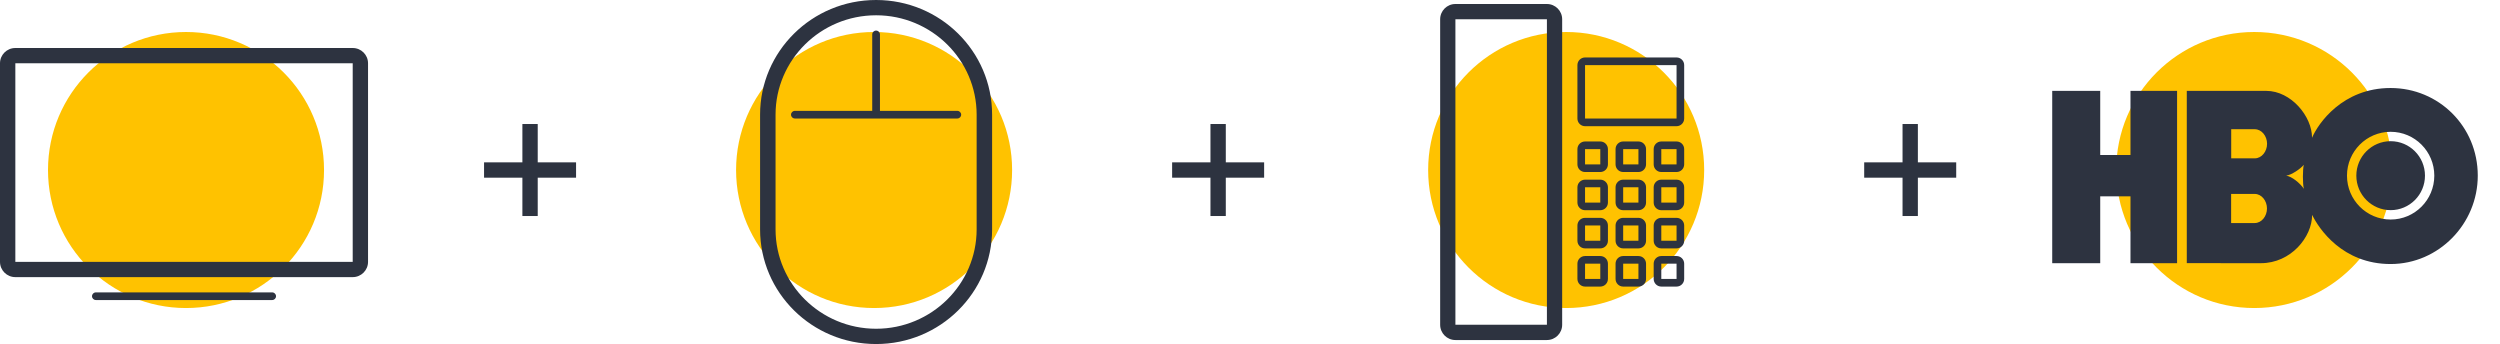 <svg width="436" height="60" viewBox="0 0 436 60" fill="none" xmlns="http://www.w3.org/2000/svg">
<path fill-rule="evenodd" clip-rule="evenodd" d="M56.512 29.651C56.512 42.945 45.735 53.721 32.442 53.721C19.149 53.721 8.372 42.945 8.372 29.651C8.372 16.358 19.149 5.581 32.442 5.581C45.735 5.581 56.512 16.358 56.512 29.651Z" fill="#FFC200"/>
<path fill-rule="evenodd" clip-rule="evenodd" d="M16.715 52.326H47.471C47.84 52.326 48.139 52.027 48.139 51.659C48.139 51.291 47.84 50.993 47.471 50.993H16.715C16.346 50.993 16.046 51.291 16.046 51.659C16.046 52.027 16.346 52.326 16.715 52.326ZM2.675 45.666H61.512V11.036H2.675V45.666ZM0 11.036V45.666C0 47.137 1.197 48.33 2.675 48.33H61.512C62.989 48.33 64.186 47.137 64.186 45.666V11.036C64.186 9.565 62.989 8.372 61.512 8.372H2.675C1.197 8.372 0 9.565 0 11.036Z" fill="#2D3340"/>
<path fill-rule="evenodd" clip-rule="evenodd" d="M100.465 28.314H93.779V21.628H91.105V28.314H84.419V30.988H91.105V37.674H93.779V30.988H100.465V28.314Z" fill="#2D3340"/>
<path fill-rule="evenodd" clip-rule="evenodd" d="M220.465 28.314H213.779V21.628H211.105V28.314H204.419V30.988H211.105V37.674H213.779V30.988H220.465V28.314Z" fill="#2D3340"/>
<path fill-rule="evenodd" clip-rule="evenodd" d="M341.163 28.314H334.477V21.628H331.803V28.314H325.116V30.988H331.803V37.674H334.477V30.988H341.163V28.314Z" fill="#2D3340"/>
<path fill-rule="evenodd" clip-rule="evenodd" d="M417.209 29.651C417.209 42.945 406.433 53.721 393.14 53.721C379.846 53.721 369.07 42.945 369.07 29.651C369.07 16.358 379.846 5.581 393.14 5.581C406.433 5.581 417.209 16.358 417.209 29.651Z" fill="#FFC200"/>
<path fill-rule="evenodd" clip-rule="evenodd" d="M393.221 33.82H389.109V38.899H393.221C394.418 38.899 395.361 37.711 395.361 36.36C395.361 35.009 394.418 33.82 393.221 33.82ZM416.928 36.649C413.623 36.649 410.944 33.957 410.944 30.634C410.944 27.315 413.623 24.624 416.928 24.624C420.236 24.624 422.916 27.315 422.916 30.634C422.916 33.957 420.236 36.649 416.928 36.649ZM416.928 22.987C412.723 22.987 409.314 26.411 409.314 30.634C409.314 34.86 412.723 38.286 416.928 38.286C421.135 38.286 424.543 34.86 424.543 30.634C424.543 26.411 421.135 22.987 416.928 22.987ZM401.777 28.743C401.225 29.434 399.652 30.515 398.711 30.634C399.669 30.755 401.163 31.958 401.795 32.935C401.567 32.078 401.581 29.599 401.777 28.743ZM393.238 22.538H389.123V27.615H393.238C394.432 27.615 395.377 26.428 395.377 25.077C395.377 23.727 394.432 22.538 393.238 22.538ZM416.925 46.047C408.552 46.05 404.424 39.92 403.236 37.472C403.228 41.361 399.518 45.899 394.306 45.899L381.375 45.894V15.85H395.244C399.547 15.853 403.228 20.281 403.219 24.03C404.275 21.531 408.552 15.343 416.925 15.349C425.303 15.354 432.122 22.033 432.123 30.629C432.125 39.049 425.303 46.042 416.925 46.047ZM366.279 15.852V27.031H371.556V15.852H379.683V45.906H371.556V34.244H366.279V45.906H357.907V15.852H366.279Z" fill="#2D3340"/>
<path fill-rule="evenodd" clip-rule="evenodd" d="M297.209 29.651C297.209 42.945 286.433 53.721 273.14 53.721C259.846 53.721 249.07 42.945 249.07 29.651C249.07 16.358 259.846 5.581 273.14 5.581C286.433 5.581 297.209 16.358 297.209 29.651Z" fill="#FFC200"/>
<path fill-rule="evenodd" clip-rule="evenodd" d="M289.731 48.647H292.391V45.983H289.731V48.647ZM292.391 44.652H289.731C288.997 44.652 288.401 45.248 288.401 45.983V48.647C288.401 49.383 288.997 49.979 289.731 49.979H292.391C293.125 49.979 293.721 49.383 293.721 48.647V45.983C293.721 45.248 293.125 44.652 292.391 44.652ZM283.082 48.647H285.742V45.983H283.082V48.647ZM285.742 44.652H283.082C282.347 44.652 281.752 45.248 281.752 45.983V48.647C281.752 49.383 282.347 49.979 283.082 49.979H285.742C286.476 49.979 287.071 49.383 287.071 48.647V45.983C287.071 45.248 286.476 44.652 285.742 44.652ZM276.432 48.647H279.091V45.983H276.432V48.647ZM279.091 44.652H276.432C275.697 44.652 275.102 45.248 275.102 45.983V48.647C275.102 49.383 275.697 49.979 276.432 49.979H279.091C279.826 49.979 280.422 49.383 280.422 48.647V45.983C280.422 45.248 279.826 44.652 279.091 44.652ZM289.731 41.988H292.391V39.324H289.731V41.988ZM292.391 37.992H289.731C288.997 37.992 288.401 38.588 288.401 39.324V41.988C288.401 42.723 288.997 43.32 289.731 43.32H292.391C293.125 43.32 293.721 42.723 293.721 41.988V39.324C293.721 38.588 293.125 37.992 292.391 37.992ZM283.082 41.988H285.742V39.324H283.082V41.988ZM285.742 37.992H283.082C282.347 37.992 281.752 38.588 281.752 39.324V41.988C281.752 42.723 282.347 43.32 283.082 43.32H285.742C286.476 43.32 287.071 42.723 287.071 41.988V39.324C287.071 38.588 286.476 37.992 285.742 37.992ZM276.432 41.988H279.091V39.324H276.432V41.988ZM279.091 37.992H276.432C275.697 37.992 275.102 38.588 275.102 39.324V41.988C275.102 42.723 275.697 43.32 276.432 43.32H279.091C279.826 43.32 280.422 42.723 280.422 41.988V39.324C280.422 38.588 279.826 37.992 279.091 37.992ZM289.731 35.328H292.391V32.664H289.731V35.328ZM292.391 31.332H289.731C288.997 31.332 288.401 31.928 288.401 32.664V35.328C288.401 36.064 288.997 36.66 289.731 36.66H292.391C293.125 36.66 293.721 36.064 293.721 35.328V32.664C293.721 31.928 293.125 31.332 292.391 31.332ZM283.082 35.328H285.742V32.664H283.082V35.328ZM285.742 31.332H283.082C282.347 31.332 281.752 31.928 281.752 32.664V35.328C281.752 36.064 282.347 36.66 283.082 36.66H285.742C286.476 36.66 287.071 36.064 287.071 35.328V32.664C287.071 31.928 286.476 31.332 285.742 31.332ZM276.432 35.328H279.091V32.664H276.432V35.328ZM279.091 31.332H276.432C275.697 31.332 275.102 31.928 275.102 32.664V35.328C275.102 36.064 275.697 36.66 276.432 36.66H279.091C279.826 36.66 280.422 36.064 280.422 35.328V32.664C280.422 31.928 279.826 31.332 279.091 31.332ZM289.731 28.668H292.391V26.005H289.731V28.668ZM292.391 24.673H289.731C288.997 24.673 288.401 25.269 288.401 26.005V28.668C288.401 29.404 288.997 30 289.731 30H292.391C293.125 30 293.721 29.404 293.721 28.668V26.005C293.721 25.269 293.125 24.673 292.391 24.673ZM283.082 28.668H285.742V26.005H283.082V28.668ZM285.742 24.673H283.082C282.347 24.673 281.752 25.269 281.752 26.005V28.668C281.752 29.404 282.347 30 283.082 30H285.742C286.476 30 287.071 29.404 287.071 28.668V26.005C287.071 25.269 286.476 24.673 285.742 24.673ZM276.432 28.668H279.091V26.005H276.432V28.668ZM279.091 24.673H276.432C275.697 24.673 275.102 25.269 275.102 26.005V28.668C275.102 29.404 275.697 30 276.432 30H279.091C279.826 30 280.422 29.404 280.422 28.668V26.005C280.422 25.269 279.826 24.673 279.091 24.673ZM253.823 56.638H269.782V3.361H253.823V56.638ZM269.782 0.698H253.823C252.354 0.698 251.163 1.891 251.163 3.362V56.639C251.163 58.11 252.354 59.302 253.823 59.302H269.782C271.251 59.302 272.442 58.11 272.442 56.639V3.362C272.442 1.891 271.251 0.698 269.782 0.698ZM276.432 20.677H292.391V11.354H276.432V20.677ZM292.391 10.021H276.432C275.697 10.021 275.102 10.618 275.102 11.353V20.677C275.102 21.412 275.697 22.009 276.432 22.009H292.391C293.125 22.009 293.721 21.412 293.721 20.677V11.353C293.721 10.618 293.125 10.021 292.391 10.021Z" fill="#2D3340"/>
<path fill-rule="evenodd" clip-rule="evenodd" d="M176.512 29.651C176.512 42.945 165.735 53.721 152.442 53.721C139.148 53.721 128.372 42.945 128.372 29.651C128.372 16.358 139.148 5.581 152.442 5.581C165.735 5.581 176.512 16.358 176.512 29.651Z" fill="#FFC200"/>
<path fill-rule="evenodd" clip-rule="evenodd" d="M153.465 6C153.465 5.632 153.164 5.333 152.791 5.333C152.418 5.333 152.116 5.632 152.116 6V19.333H138.628C138.256 19.333 137.954 19.632 137.954 20C137.954 20.368 138.256 20.667 138.628 20.667H166.954C167.326 20.667 167.628 20.368 167.628 20C167.628 19.632 167.326 19.333 166.954 19.333H153.465V6ZM170.326 40C170.326 49.558 162.46 57.333 152.791 57.333C143.122 57.333 135.256 49.558 135.256 40V20C135.256 10.442 143.122 2.666 152.791 2.666C162.46 2.666 170.326 10.442 170.326 20V40ZM152.791 0C141.616 0 132.558 8.954 132.558 20V40C132.558 51.045 141.616 60 152.791 60C163.965 60 173.023 51.045 173.023 40V20C173.023 8.954 163.965 0 152.791 0Z" fill="#2D3340"/>
</svg>
